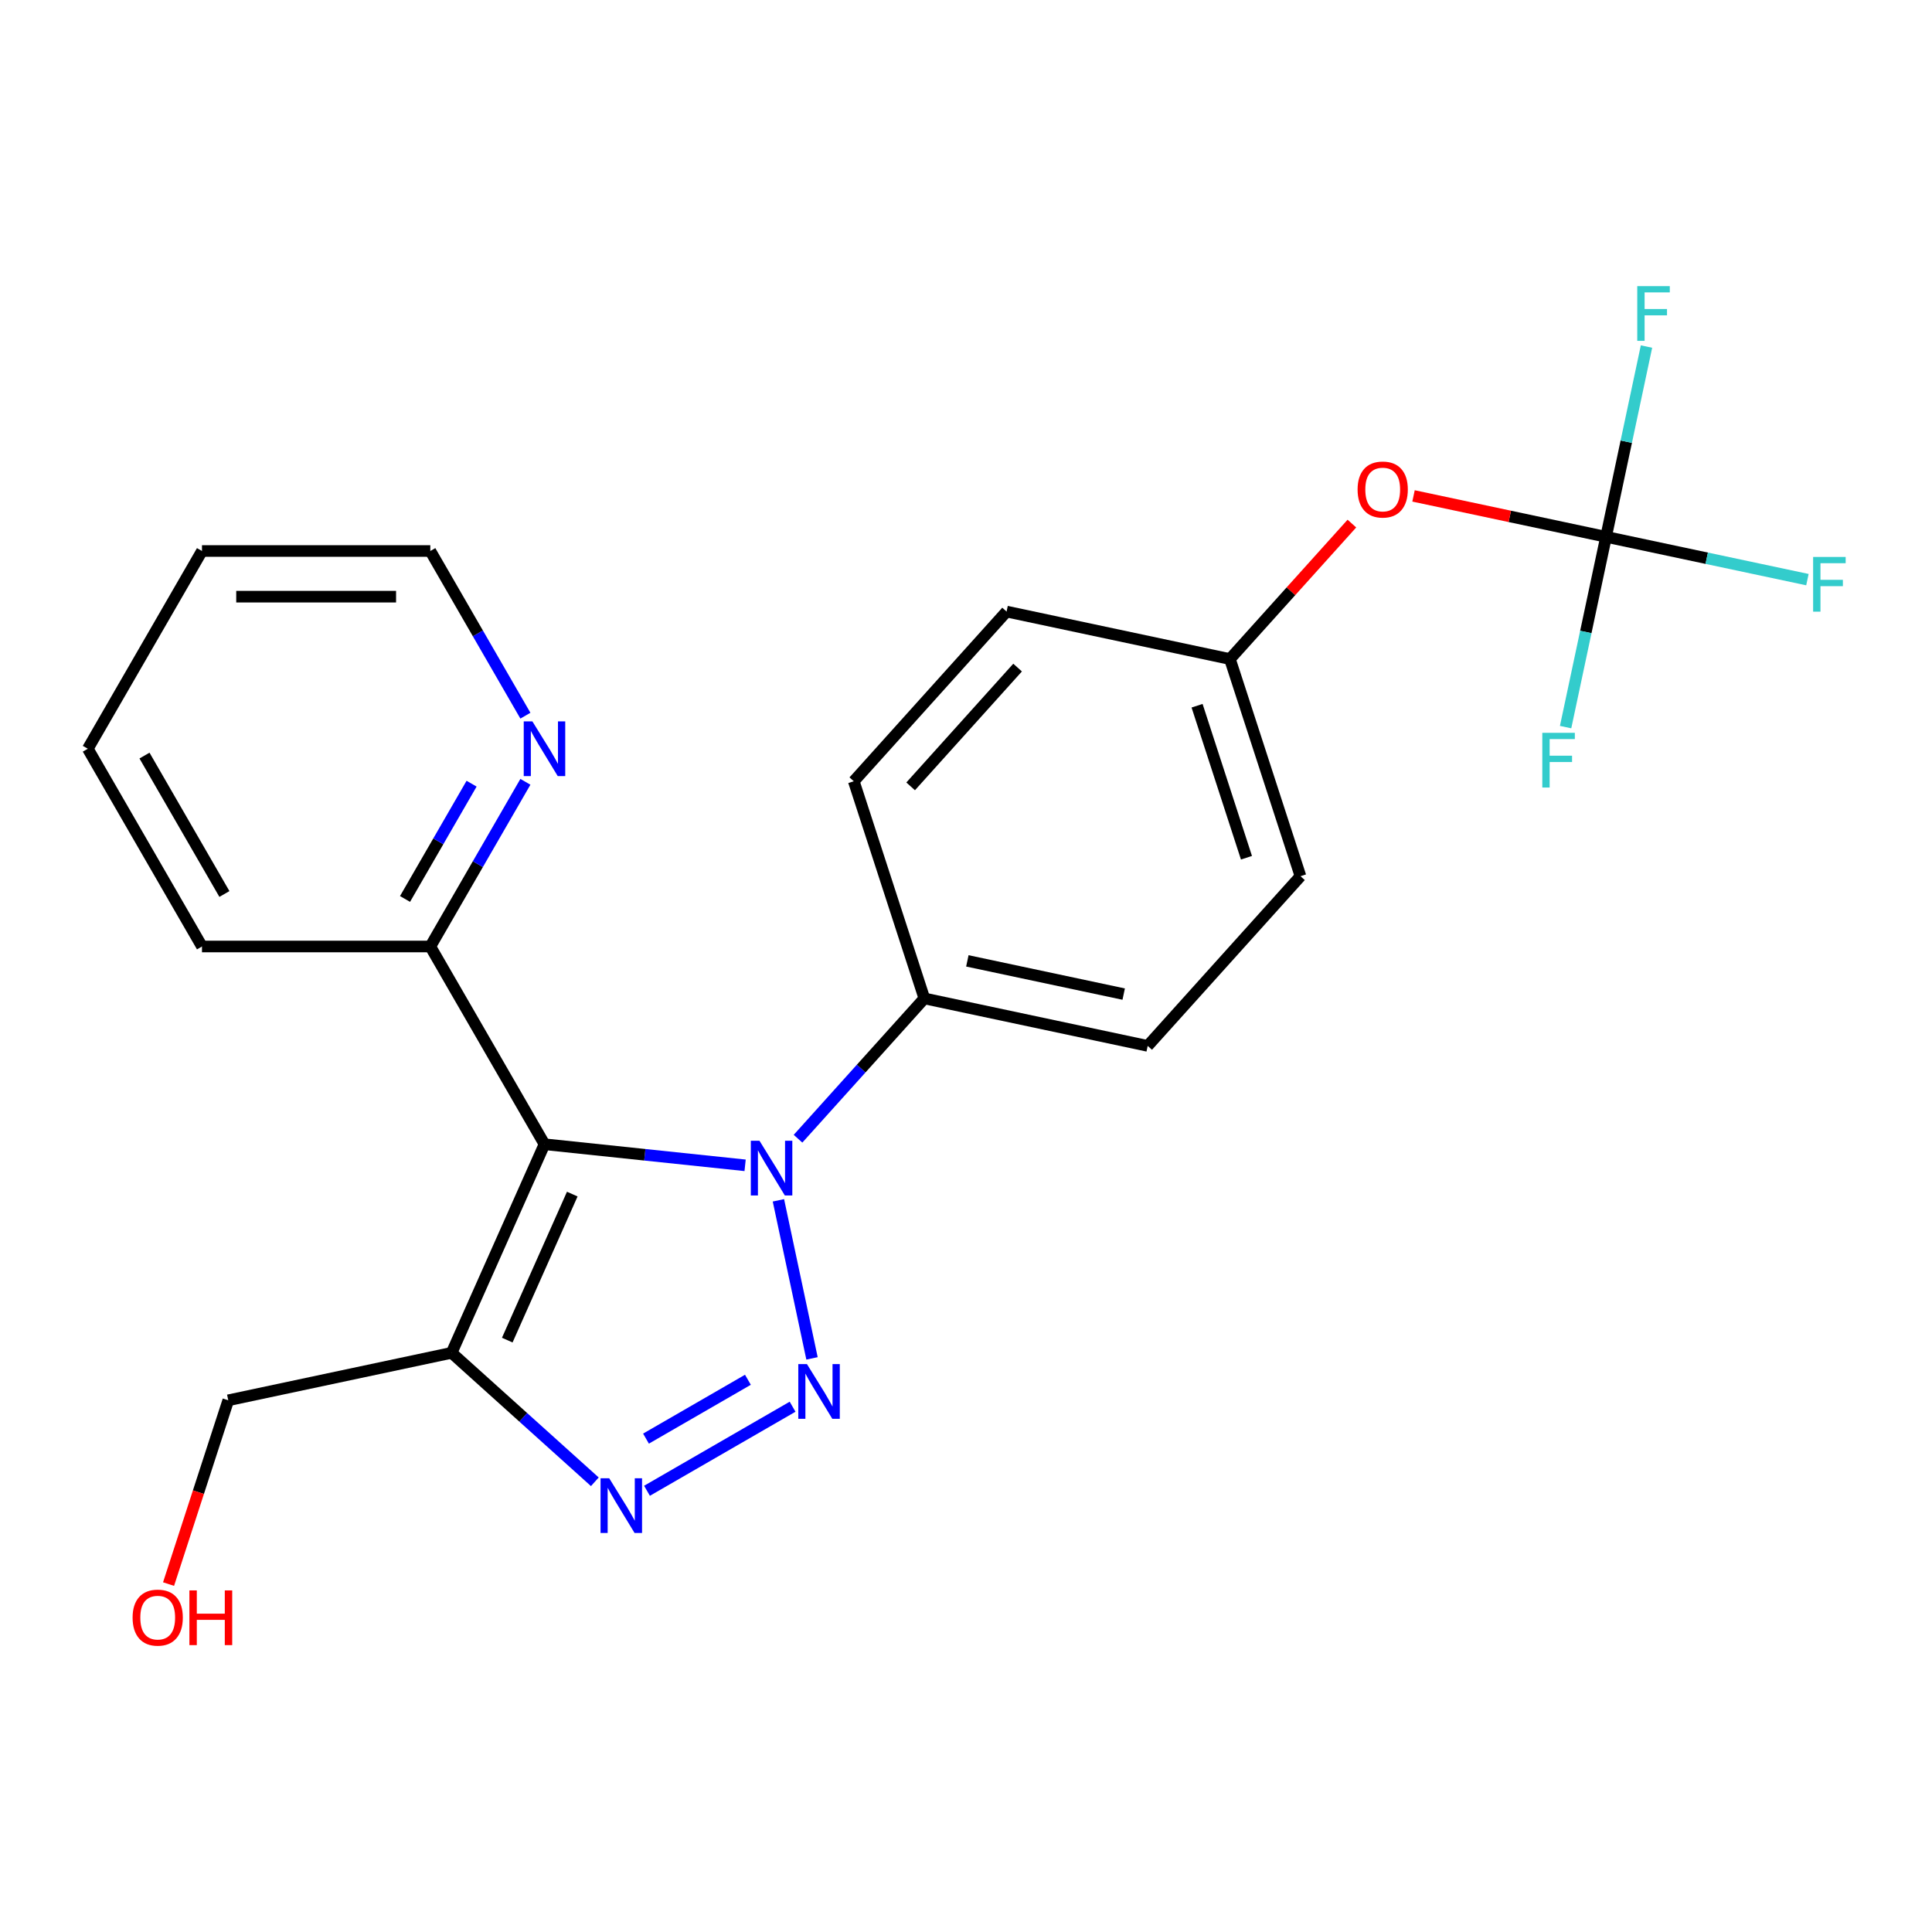 <?xml version='1.0' encoding='iso-8859-1'?>
<svg version='1.1' baseProfile='full'
              xmlns='http://www.w3.org/2000/svg'
                      xmlns:rdkit='http://www.rdkit.org/xml'
                      xmlns:xlink='http://www.w3.org/1999/xlink'
                  xml:space='preserve'
width='1000px' height='1000px' viewBox='0 0 1000 1000'>
<!-- END OF HEADER -->
<rect style='opacity:1.0;fill:#FFFFFF;stroke:none' width='1000' height='1000' x='0' y='0'> </rect>
<path class='bond-0' d='M 420.296,703.094 L 402.907,621.284' style='fill:none;fill-rule:evenodd;stroke:#0000FF;stroke-width:6px;stroke-linecap:butt;stroke-linejoin:miter;stroke-opacity:1' />
<path class='bond-2' d='M 410.239,728.115 L 334.882,771.623' style='fill:none;fill-rule:evenodd;stroke:#0000FF;stroke-width:6px;stroke-linecap:butt;stroke-linejoin:miter;stroke-opacity:1' />
<path class='bond-2' d='M 387.117,714.171 L 334.367,744.627' style='fill:none;fill-rule:evenodd;stroke:#0000FF;stroke-width:6px;stroke-linecap:butt;stroke-linejoin:miter;stroke-opacity:1' />
<path class='bond-1' d='M 385.667,603.167 L 333.746,597.71' style='fill:none;fill-rule:evenodd;stroke:#0000FF;stroke-width:6px;stroke-linecap:butt;stroke-linejoin:miter;stroke-opacity:1' />
<path class='bond-1' d='M 333.746,597.71 L 281.824,592.253' style='fill:none;fill-rule:evenodd;stroke:#000000;stroke-width:6px;stroke-linecap:butt;stroke-linejoin:miter;stroke-opacity:1' />
<path class='bond-6' d='M 413.057,589.397 L 445.75,553.087' style='fill:none;fill-rule:evenodd;stroke:#0000FF;stroke-width:6px;stroke-linecap:butt;stroke-linejoin:miter;stroke-opacity:1' />
<path class='bond-6' d='M 445.75,553.087 L 478.443,516.778' style='fill:none;fill-rule:evenodd;stroke:#000000;stroke-width:6px;stroke-linecap:butt;stroke-linejoin:miter;stroke-opacity:1' />
<path class='bond-5' d='M 281.824,592.253 L 222.732,489.902' style='fill:none;fill-rule:evenodd;stroke:#000000;stroke-width:6px;stroke-linecap:butt;stroke-linejoin:miter;stroke-opacity:1' />
<path class='bond-23' d='M 281.824,592.253 L 233.754,700.22' style='fill:none;fill-rule:evenodd;stroke:#000000;stroke-width:6px;stroke-linecap:butt;stroke-linejoin:miter;stroke-opacity:1' />
<path class='bond-23' d='M 296.207,618.062 L 262.558,693.639' style='fill:none;fill-rule:evenodd;stroke:#000000;stroke-width:6px;stroke-linecap:butt;stroke-linejoin:miter;stroke-opacity:1' />
<path class='bond-3' d='M 307.888,766.971 L 270.821,733.595' style='fill:none;fill-rule:evenodd;stroke:#0000FF;stroke-width:6px;stroke-linecap:butt;stroke-linejoin:miter;stroke-opacity:1' />
<path class='bond-3' d='M 270.821,733.595 L 233.754,700.22' style='fill:none;fill-rule:evenodd;stroke:#000000;stroke-width:6px;stroke-linecap:butt;stroke-linejoin:miter;stroke-opacity:1' />
<path class='bond-15' d='M 233.754,700.22 L 118.152,724.792' style='fill:none;fill-rule:evenodd;stroke:#000000;stroke-width:6px;stroke-linecap:butt;stroke-linejoin:miter;stroke-opacity:1' />
<path class='bond-4' d='M 831.289,277.864 L 781.465,267.274' style='fill:none;fill-rule:evenodd;stroke:#000000;stroke-width:6px;stroke-linecap:butt;stroke-linejoin:miter;stroke-opacity:1' />
<path class='bond-4' d='M 781.465,267.274 L 731.641,256.683' style='fill:none;fill-rule:evenodd;stroke:#FF0000;stroke-width:6px;stroke-linecap:butt;stroke-linejoin:miter;stroke-opacity:1' />
<path class='bond-11' d='M 831.289,277.864 L 883.403,288.941' style='fill:none;fill-rule:evenodd;stroke:#000000;stroke-width:6px;stroke-linecap:butt;stroke-linejoin:miter;stroke-opacity:1' />
<path class='bond-11' d='M 883.403,288.941 L 935.517,300.019' style='fill:none;fill-rule:evenodd;stroke:#33CCCC;stroke-width:6px;stroke-linecap:butt;stroke-linejoin:miter;stroke-opacity:1' />
<path class='bond-12' d='M 831.289,277.864 L 841.756,228.62' style='fill:none;fill-rule:evenodd;stroke:#000000;stroke-width:6px;stroke-linecap:butt;stroke-linejoin:miter;stroke-opacity:1' />
<path class='bond-12' d='M 841.756,228.62 L 852.223,179.377' style='fill:none;fill-rule:evenodd;stroke:#33CCCC;stroke-width:6px;stroke-linecap:butt;stroke-linejoin:miter;stroke-opacity:1' />
<path class='bond-13' d='M 831.289,277.864 L 820.822,327.108' style='fill:none;fill-rule:evenodd;stroke:#000000;stroke-width:6px;stroke-linecap:butt;stroke-linejoin:miter;stroke-opacity:1' />
<path class='bond-13' d='M 820.822,327.108 L 810.355,376.352' style='fill:none;fill-rule:evenodd;stroke:#33CCCC;stroke-width:6px;stroke-linecap:butt;stroke-linejoin:miter;stroke-opacity:1' />
<path class='bond-7' d='M 222.732,489.902 L 247.338,447.283' style='fill:none;fill-rule:evenodd;stroke:#000000;stroke-width:6px;stroke-linecap:butt;stroke-linejoin:miter;stroke-opacity:1' />
<path class='bond-7' d='M 247.338,447.283 L 271.943,404.665' style='fill:none;fill-rule:evenodd;stroke:#0000FF;stroke-width:6px;stroke-linecap:butt;stroke-linejoin:miter;stroke-opacity:1' />
<path class='bond-7' d='M 209.643,465.298 L 226.867,435.465' style='fill:none;fill-rule:evenodd;stroke:#000000;stroke-width:6px;stroke-linecap:butt;stroke-linejoin:miter;stroke-opacity:1' />
<path class='bond-7' d='M 226.867,435.465 L 244.091,405.632' style='fill:none;fill-rule:evenodd;stroke:#0000FF;stroke-width:6px;stroke-linecap:butt;stroke-linejoin:miter;stroke-opacity:1' />
<path class='bond-20' d='M 222.732,489.902 L 104.547,489.902' style='fill:none;fill-rule:evenodd;stroke:#000000;stroke-width:6px;stroke-linecap:butt;stroke-linejoin:miter;stroke-opacity:1' />
<path class='bond-9' d='M 478.443,516.778 L 594.046,541.35' style='fill:none;fill-rule:evenodd;stroke:#000000;stroke-width:6px;stroke-linecap:butt;stroke-linejoin:miter;stroke-opacity:1' />
<path class='bond-9' d='M 500.698,497.343 L 581.62,514.544' style='fill:none;fill-rule:evenodd;stroke:#000000;stroke-width:6px;stroke-linecap:butt;stroke-linejoin:miter;stroke-opacity:1' />
<path class='bond-10' d='M 478.443,516.778 L 441.922,404.377' style='fill:none;fill-rule:evenodd;stroke:#000000;stroke-width:6px;stroke-linecap:butt;stroke-linejoin:miter;stroke-opacity:1' />
<path class='bond-19' d='M 271.943,370.436 L 247.338,327.817' style='fill:none;fill-rule:evenodd;stroke:#0000FF;stroke-width:6px;stroke-linecap:butt;stroke-linejoin:miter;stroke-opacity:1' />
<path class='bond-19' d='M 247.338,327.817 L 222.732,285.199' style='fill:none;fill-rule:evenodd;stroke:#000000;stroke-width:6px;stroke-linecap:butt;stroke-linejoin:miter;stroke-opacity:1' />
<path class='bond-8' d='M 699.736,271.007 L 668.171,306.064' style='fill:none;fill-rule:evenodd;stroke:#FF0000;stroke-width:6px;stroke-linecap:butt;stroke-linejoin:miter;stroke-opacity:1' />
<path class='bond-8' d='M 668.171,306.064 L 636.606,341.121' style='fill:none;fill-rule:evenodd;stroke:#000000;stroke-width:6px;stroke-linecap:butt;stroke-linejoin:miter;stroke-opacity:1' />
<path class='bond-16' d='M 594.046,541.35 L 673.127,453.521' style='fill:none;fill-rule:evenodd;stroke:#000000;stroke-width:6px;stroke-linecap:butt;stroke-linejoin:miter;stroke-opacity:1' />
<path class='bond-17' d='M 441.922,404.377 L 521.003,316.549' style='fill:none;fill-rule:evenodd;stroke:#000000;stroke-width:6px;stroke-linecap:butt;stroke-linejoin:miter;stroke-opacity:1' />
<path class='bond-17' d='M 471.35,407.019 L 526.707,345.539' style='fill:none;fill-rule:evenodd;stroke:#000000;stroke-width:6px;stroke-linecap:butt;stroke-linejoin:miter;stroke-opacity:1' />
<path class='bond-14' d='M 636.606,341.121 L 521.003,316.549' style='fill:none;fill-rule:evenodd;stroke:#000000;stroke-width:6px;stroke-linecap:butt;stroke-linejoin:miter;stroke-opacity:1' />
<path class='bond-24' d='M 636.606,341.121 L 673.127,453.521' style='fill:none;fill-rule:evenodd;stroke:#000000;stroke-width:6px;stroke-linecap:butt;stroke-linejoin:miter;stroke-opacity:1' />
<path class='bond-24' d='M 619.604,365.285 L 645.168,443.965' style='fill:none;fill-rule:evenodd;stroke:#000000;stroke-width:6px;stroke-linecap:butt;stroke-linejoin:miter;stroke-opacity:1' />
<path class='bond-18' d='M 118.152,724.792 L 102.698,772.355' style='fill:none;fill-rule:evenodd;stroke:#000000;stroke-width:6px;stroke-linecap:butt;stroke-linejoin:miter;stroke-opacity:1' />
<path class='bond-18' d='M 102.698,772.355 L 87.244,819.918' style='fill:none;fill-rule:evenodd;stroke:#FF0000;stroke-width:6px;stroke-linecap:butt;stroke-linejoin:miter;stroke-opacity:1' />
<path class='bond-25' d='M 222.732,285.199 L 104.547,285.199' style='fill:none;fill-rule:evenodd;stroke:#000000;stroke-width:6px;stroke-linecap:butt;stroke-linejoin:miter;stroke-opacity:1' />
<path class='bond-25' d='M 205.004,308.836 L 122.275,308.836' style='fill:none;fill-rule:evenodd;stroke:#000000;stroke-width:6px;stroke-linecap:butt;stroke-linejoin:miter;stroke-opacity:1' />
<path class='bond-22' d='M 104.547,489.902 L 45.455,387.55' style='fill:none;fill-rule:evenodd;stroke:#000000;stroke-width:6px;stroke-linecap:butt;stroke-linejoin:miter;stroke-opacity:1' />
<path class='bond-22' d='M 116.153,462.73 L 74.789,391.085' style='fill:none;fill-rule:evenodd;stroke:#000000;stroke-width:6px;stroke-linecap:butt;stroke-linejoin:miter;stroke-opacity:1' />
<path class='bond-21' d='M 104.547,285.199 L 45.455,387.55' style='fill:none;fill-rule:evenodd;stroke:#000000;stroke-width:6px;stroke-linecap:butt;stroke-linejoin:miter;stroke-opacity:1' />
<path  class='atom-0' d='M 417.674 706.049
L 426.954 721.049
Q 427.874 722.529, 429.354 725.209
Q 430.834 727.889, 430.914 728.049
L 430.914 706.049
L 434.674 706.049
L 434.674 734.369
L 430.794 734.369
L 420.834 717.969
Q 419.674 716.049, 418.434 713.849
Q 417.234 711.649, 416.874 710.969
L 416.874 734.369
L 413.194 734.369
L 413.194 706.049
L 417.674 706.049
' fill='#0000FF'/>
<path  class='atom-1' d='M 393.102 590.446
L 402.382 605.446
Q 403.302 606.926, 404.782 609.606
Q 406.262 612.286, 406.342 612.446
L 406.342 590.446
L 410.102 590.446
L 410.102 618.766
L 406.222 618.766
L 396.262 602.366
Q 395.102 600.446, 393.862 598.246
Q 392.662 596.046, 392.302 595.366
L 392.302 618.766
L 388.622 618.766
L 388.622 590.446
L 393.102 590.446
' fill='#0000FF'/>
<path  class='atom-3' d='M 315.323 765.141
L 324.603 780.141
Q 325.523 781.621, 327.003 784.301
Q 328.483 786.981, 328.563 787.141
L 328.563 765.141
L 332.323 765.141
L 332.323 793.461
L 328.443 793.461
L 318.483 777.061
Q 317.323 775.141, 316.083 772.941
Q 314.883 770.741, 314.523 770.061
L 314.523 793.461
L 310.843 793.461
L 310.843 765.141
L 315.323 765.141
' fill='#0000FF'/>
<path  class='atom-8' d='M 275.564 373.39
L 284.844 388.39
Q 285.764 389.87, 287.244 392.55
Q 288.724 395.23, 288.804 395.39
L 288.804 373.39
L 292.564 373.39
L 292.564 401.71
L 288.684 401.71
L 278.724 385.31
Q 277.564 383.39, 276.324 381.19
Q 275.124 378.99, 274.764 378.31
L 274.764 401.71
L 271.084 401.71
L 271.084 373.39
L 275.564 373.39
' fill='#0000FF'/>
<path  class='atom-9' d='M 702.687 253.372
Q 702.687 246.572, 706.047 242.772
Q 709.407 238.972, 715.687 238.972
Q 721.967 238.972, 725.327 242.772
Q 728.687 246.572, 728.687 253.372
Q 728.687 260.252, 725.287 264.172
Q 721.887 268.052, 715.687 268.052
Q 709.447 268.052, 706.047 264.172
Q 702.687 260.292, 702.687 253.372
M 715.687 264.852
Q 720.007 264.852, 722.327 261.972
Q 724.687 259.052, 724.687 253.372
Q 724.687 247.812, 722.327 245.012
Q 720.007 242.172, 715.687 242.172
Q 711.367 242.172, 709.007 244.972
Q 706.687 247.772, 706.687 253.372
Q 706.687 259.092, 709.007 261.972
Q 711.367 264.852, 715.687 264.852
' fill='#FF0000'/>
<path  class='atom-12' d='M 938.471 288.276
L 955.311 288.276
L 955.311 291.516
L 942.271 291.516
L 942.271 300.116
L 953.871 300.116
L 953.871 303.396
L 942.271 303.396
L 942.271 316.596
L 938.471 316.596
L 938.471 288.276
' fill='#33CCCC'/>
<path  class='atom-13' d='M 847.441 148.102
L 864.281 148.102
L 864.281 151.342
L 851.241 151.342
L 851.241 159.942
L 862.841 159.942
L 862.841 163.222
L 851.241 163.222
L 851.241 176.422
L 847.441 176.422
L 847.441 148.102
' fill='#33CCCC'/>
<path  class='atom-14' d='M 798.297 379.307
L 815.137 379.307
L 815.137 382.547
L 802.097 382.547
L 802.097 391.147
L 813.697 391.147
L 813.697 394.427
L 802.097 394.427
L 802.097 407.627
L 798.297 407.627
L 798.297 379.307
' fill='#33CCCC'/>
<path  class='atom-19' d='M 68.631 837.273
Q 68.631 830.473, 71.991 826.673
Q 75.351 822.873, 81.631 822.873
Q 87.911 822.873, 91.271 826.673
Q 94.631 830.473, 94.631 837.273
Q 94.631 844.153, 91.231 848.073
Q 87.831 851.953, 81.631 851.953
Q 75.391 851.953, 71.991 848.073
Q 68.631 844.193, 68.631 837.273
M 81.631 848.753
Q 85.951 848.753, 88.271 845.873
Q 90.631 842.953, 90.631 837.273
Q 90.631 831.713, 88.271 828.913
Q 85.951 826.073, 81.631 826.073
Q 77.311 826.073, 74.951 828.873
Q 72.631 831.673, 72.631 837.273
Q 72.631 842.993, 74.951 845.873
Q 77.311 848.753, 81.631 848.753
' fill='#FF0000'/>
<path  class='atom-19' d='M 98.031 823.193
L 101.871 823.193
L 101.871 835.233
L 116.351 835.233
L 116.351 823.193
L 120.191 823.193
L 120.191 851.513
L 116.351 851.513
L 116.351 838.433
L 101.871 838.433
L 101.871 851.513
L 98.031 851.513
L 98.031 823.193
' fill='#FF0000'/>
</svg>
